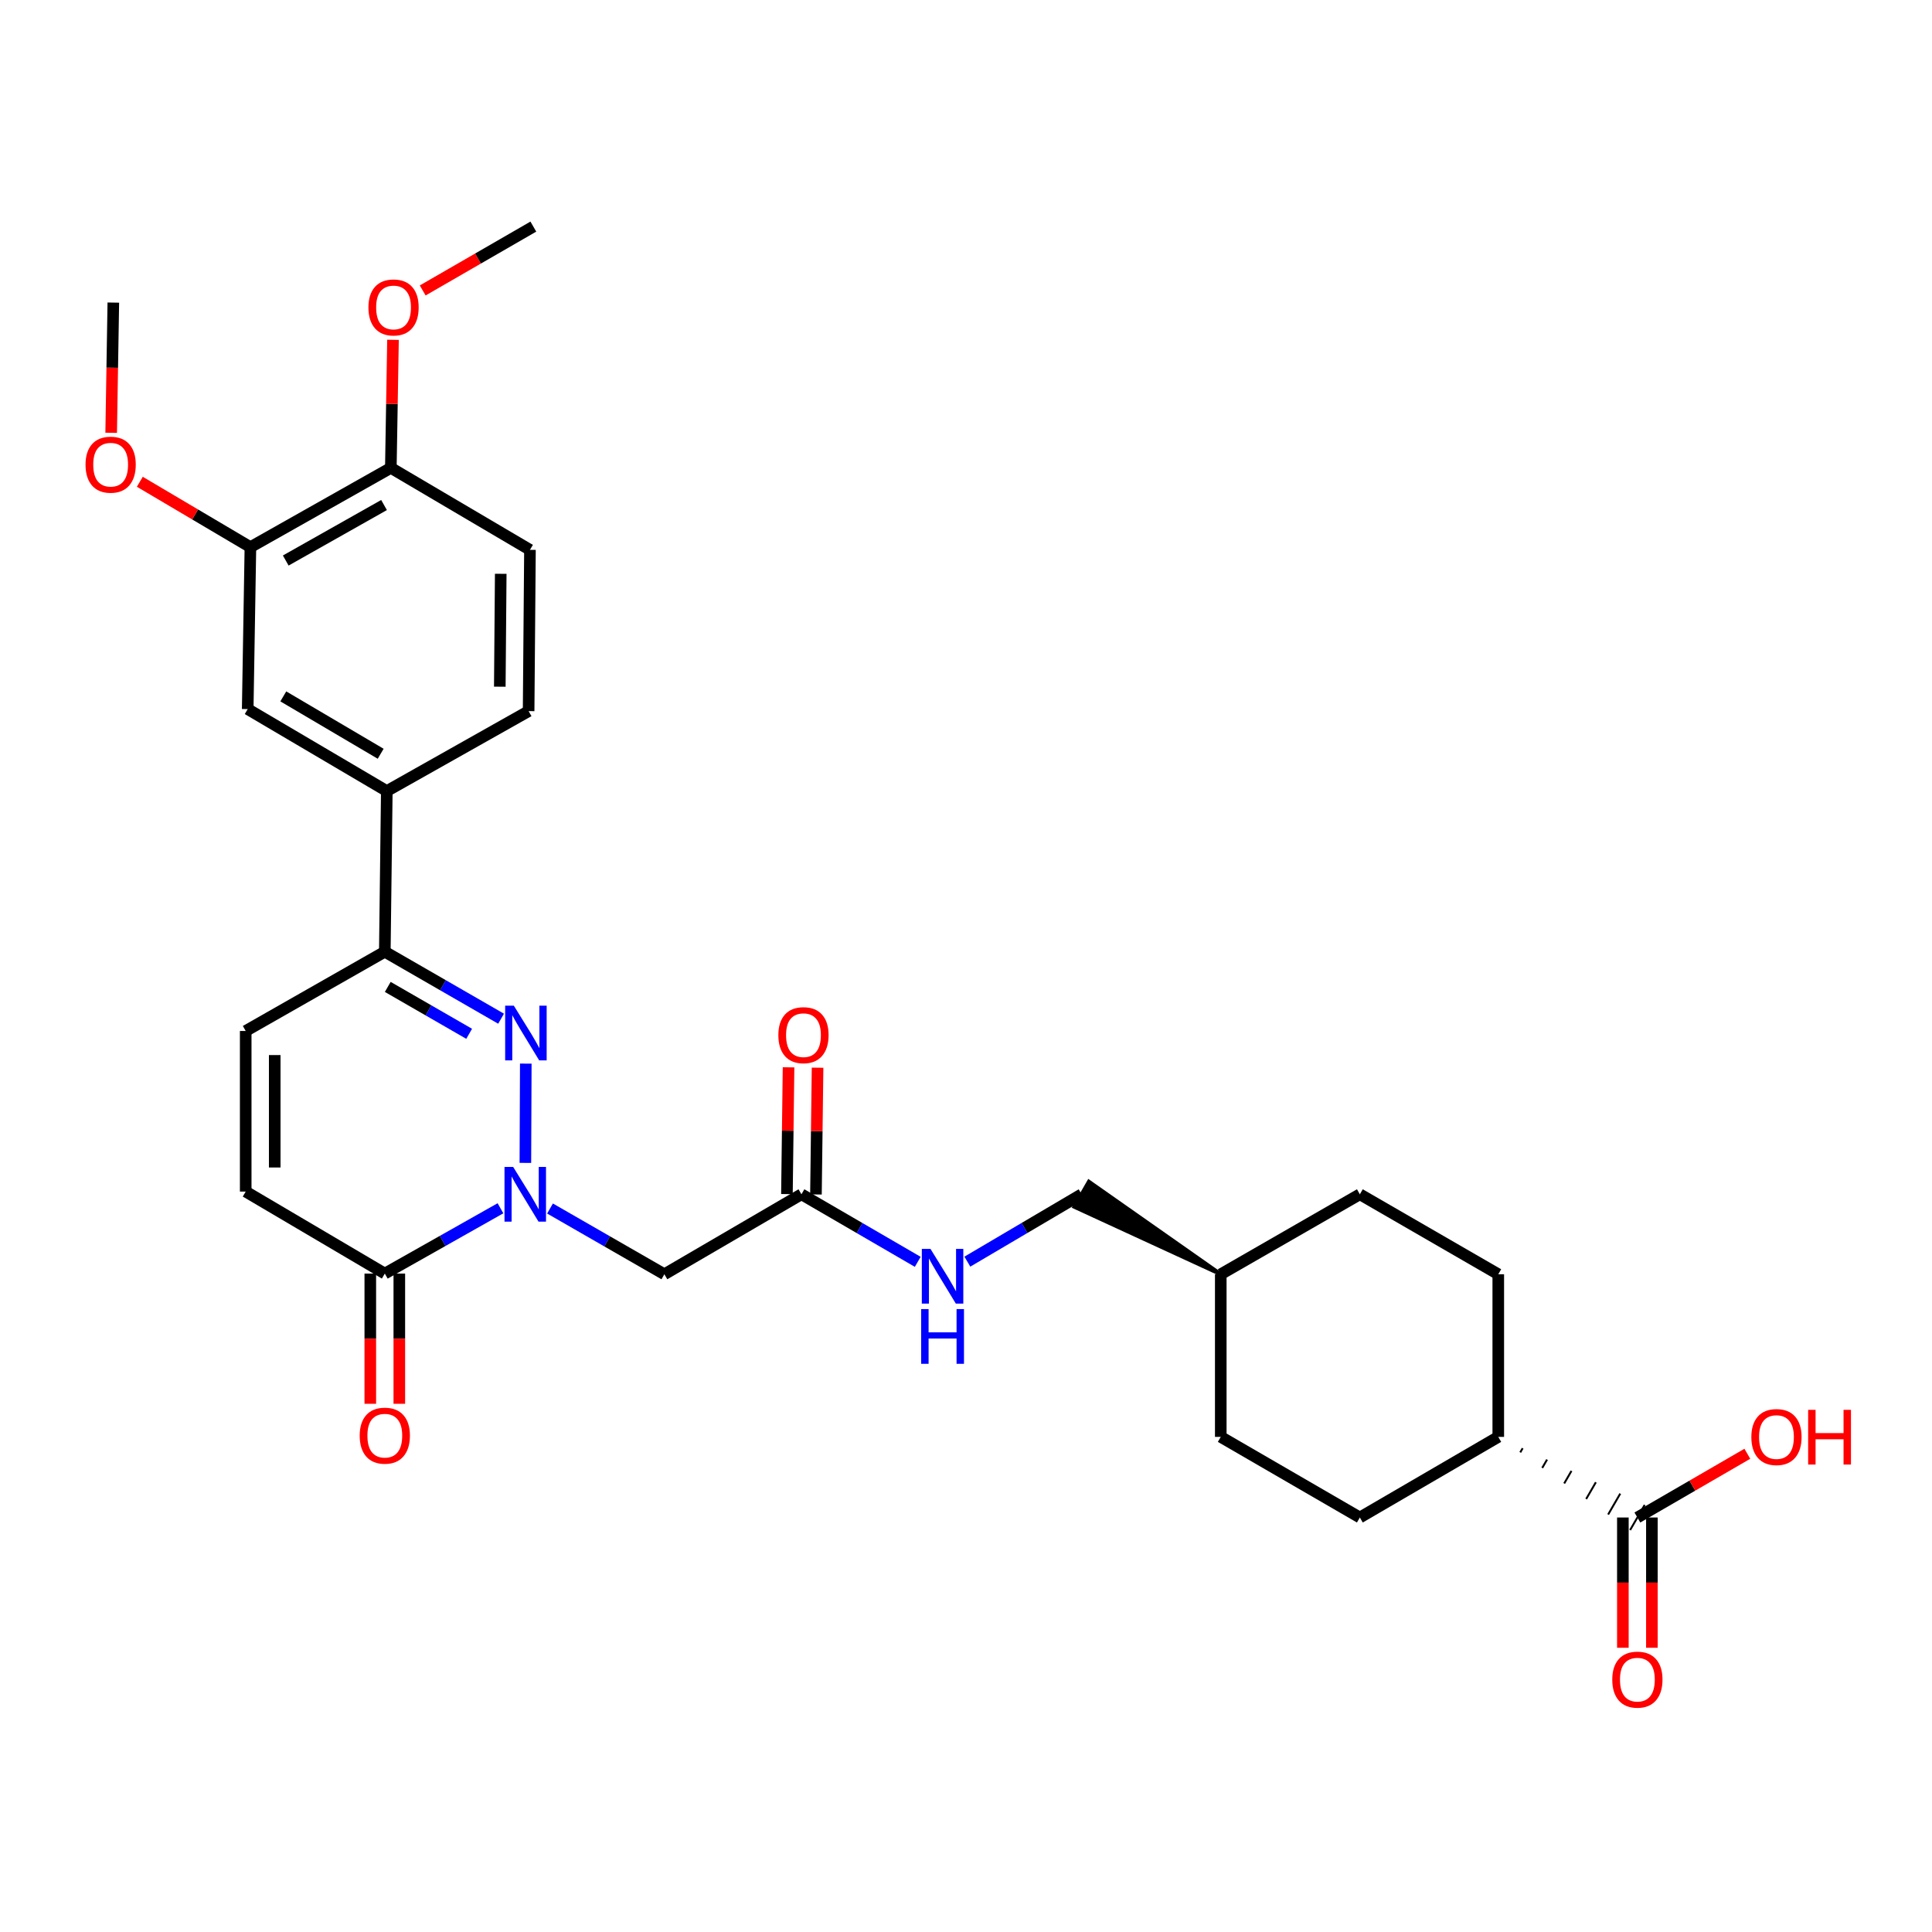 <?xml version='1.0' encoding='iso-8859-1'?>
<svg version='1.1' baseProfile='full'
              xmlns='http://www.w3.org/2000/svg'
                      xmlns:rdkit='http://www.rdkit.org/xml'
                      xmlns:xlink='http://www.w3.org/1999/xlink'
                  xml:space='preserve'
width='1000px' height='1000px' viewBox='0 0 1000 1000'>
<!-- END OF HEADER -->
<rect style='opacity:1.0;fill:#FFFFFF;stroke:none' width='1000' height='1000' x='0' y='0'> </rect>
<path class='bond-0' d='M 271.934,601.909 L 272.145,550.523' style='fill:none;fill-rule:evenodd;stroke:#0000FF;stroke-width:6px;stroke-linecap:butt;stroke-linejoin:miter;stroke-opacity:1' />
<path class='bond-1' d='M 259.041,625.399 L 229.108,642.302' style='fill:none;fill-rule:evenodd;stroke:#0000FF;stroke-width:6px;stroke-linecap:butt;stroke-linejoin:miter;stroke-opacity:1' />
<path class='bond-1' d='M 229.108,642.302 L 199.176,659.204' style='fill:none;fill-rule:evenodd;stroke:#000000;stroke-width:6px;stroke-linecap:butt;stroke-linejoin:miter;stroke-opacity:1' />
<path class='bond-3' d='M 284.684,625.524 L 314.28,642.54' style='fill:none;fill-rule:evenodd;stroke:#0000FF;stroke-width:6px;stroke-linecap:butt;stroke-linejoin:miter;stroke-opacity:1' />
<path class='bond-3' d='M 314.28,642.54 L 343.875,659.555' style='fill:none;fill-rule:evenodd;stroke:#000000;stroke-width:6px;stroke-linecap:butt;stroke-linejoin:miter;stroke-opacity:1' />
<path class='bond-2' d='M 259.363,527.281 L 229.269,509.944' style='fill:none;fill-rule:evenodd;stroke:#0000FF;stroke-width:6px;stroke-linecap:butt;stroke-linejoin:miter;stroke-opacity:1' />
<path class='bond-2' d='M 229.269,509.944 L 199.176,492.608' style='fill:none;fill-rule:evenodd;stroke:#000000;stroke-width:6px;stroke-linecap:butt;stroke-linejoin:miter;stroke-opacity:1' />
<path class='bond-2' d='M 242.836,535.095 L 221.771,522.96' style='fill:none;fill-rule:evenodd;stroke:#0000FF;stroke-width:6px;stroke-linecap:butt;stroke-linejoin:miter;stroke-opacity:1' />
<path class='bond-2' d='M 221.771,522.96 L 200.705,510.824' style='fill:none;fill-rule:evenodd;stroke:#000000;stroke-width:6px;stroke-linecap:butt;stroke-linejoin:miter;stroke-opacity:1' />
<path class='bond-4' d='M 199.176,659.204 L 127.176,616.762' style='fill:none;fill-rule:evenodd;stroke:#000000;stroke-width:6px;stroke-linecap:butt;stroke-linejoin:miter;stroke-opacity:1' />
<path class='bond-14' d='M 191.665,659.204 L 191.665,692.9' style='fill:none;fill-rule:evenodd;stroke:#000000;stroke-width:6px;stroke-linecap:butt;stroke-linejoin:miter;stroke-opacity:1' />
<path class='bond-14' d='M 191.665,692.9 L 191.665,726.597' style='fill:none;fill-rule:evenodd;stroke:#FF0000;stroke-width:6px;stroke-linecap:butt;stroke-linejoin:miter;stroke-opacity:1' />
<path class='bond-14' d='M 206.686,659.204 L 206.686,692.9' style='fill:none;fill-rule:evenodd;stroke:#000000;stroke-width:6px;stroke-linecap:butt;stroke-linejoin:miter;stroke-opacity:1' />
<path class='bond-14' d='M 206.686,692.9 L 206.686,726.597' style='fill:none;fill-rule:evenodd;stroke:#FF0000;stroke-width:6px;stroke-linecap:butt;stroke-linejoin:miter;stroke-opacity:1' />
<path class='bond-6' d='M 199.176,492.608 L 200.21,409.451' style='fill:none;fill-rule:evenodd;stroke:#000000;stroke-width:6px;stroke-linecap:butt;stroke-linejoin:miter;stroke-opacity:1' />
<path class='bond-30' d='M 199.176,492.608 L 127.176,533.631' style='fill:none;fill-rule:evenodd;stroke:#000000;stroke-width:6px;stroke-linecap:butt;stroke-linejoin:miter;stroke-opacity:1' />
<path class='bond-7' d='M 343.875,659.555 L 414.823,618.156' style='fill:none;fill-rule:evenodd;stroke:#000000;stroke-width:6px;stroke-linecap:butt;stroke-linejoin:miter;stroke-opacity:1' />
<path class='bond-5' d='M 127.176,616.762 L 127.176,533.631' style='fill:none;fill-rule:evenodd;stroke:#000000;stroke-width:6px;stroke-linecap:butt;stroke-linejoin:miter;stroke-opacity:1' />
<path class='bond-5' d='M 142.197,604.293 L 142.197,546.101' style='fill:none;fill-rule:evenodd;stroke:#000000;stroke-width:6px;stroke-linecap:butt;stroke-linejoin:miter;stroke-opacity:1' />
<path class='bond-9' d='M 200.21,409.451 L 128.211,367.026' style='fill:none;fill-rule:evenodd;stroke:#000000;stroke-width:6px;stroke-linecap:butt;stroke-linejoin:miter;stroke-opacity:1' />
<path class='bond-9' d='M 197.036,390.146 L 146.636,360.448' style='fill:none;fill-rule:evenodd;stroke:#000000;stroke-width:6px;stroke-linecap:butt;stroke-linejoin:miter;stroke-opacity:1' />
<path class='bond-16' d='M 200.21,409.451 L 273.612,368.077' style='fill:none;fill-rule:evenodd;stroke:#000000;stroke-width:6px;stroke-linecap:butt;stroke-linejoin:miter;stroke-opacity:1' />
<path class='bond-12' d='M 414.823,618.156 L 444.923,635.64' style='fill:none;fill-rule:evenodd;stroke:#000000;stroke-width:6px;stroke-linecap:butt;stroke-linejoin:miter;stroke-opacity:1' />
<path class='bond-12' d='M 444.923,635.64 L 475.022,653.124' style='fill:none;fill-rule:evenodd;stroke:#0000FF;stroke-width:6px;stroke-linecap:butt;stroke-linejoin:miter;stroke-opacity:1' />
<path class='bond-17' d='M 422.333,618.252 L 422.752,585.443' style='fill:none;fill-rule:evenodd;stroke:#000000;stroke-width:6px;stroke-linecap:butt;stroke-linejoin:miter;stroke-opacity:1' />
<path class='bond-17' d='M 422.752,585.443 L 423.17,552.634' style='fill:none;fill-rule:evenodd;stroke:#FF0000;stroke-width:6px;stroke-linecap:butt;stroke-linejoin:miter;stroke-opacity:1' />
<path class='bond-17' d='M 407.314,618.06 L 407.732,585.251' style='fill:none;fill-rule:evenodd;stroke:#000000;stroke-width:6px;stroke-linecap:butt;stroke-linejoin:miter;stroke-opacity:1' />
<path class='bond-17' d='M 407.732,585.251 L 408.151,552.442' style='fill:none;fill-rule:evenodd;stroke:#FF0000;stroke-width:6px;stroke-linecap:butt;stroke-linejoin:miter;stroke-opacity:1' />
<path class='bond-8' d='M 786.877,751.766 L 788.132,749.6' style='fill:none;fill-rule:evenodd;stroke:#000000;stroke-width:1.0px;stroke-linecap:butt;stroke-linejoin:miter;stroke-opacity:1' />
<path class='bond-8' d='M 798.249,759.803 L 800.76,755.471' style='fill:none;fill-rule:evenodd;stroke:#000000;stroke-width:1.0px;stroke-linecap:butt;stroke-linejoin:miter;stroke-opacity:1' />
<path class='bond-8' d='M 809.622,767.841 L 813.387,761.342' style='fill:none;fill-rule:evenodd;stroke:#000000;stroke-width:1.0px;stroke-linecap:butt;stroke-linejoin:miter;stroke-opacity:1' />
<path class='bond-8' d='M 820.994,775.878 L 826.015,767.214' style='fill:none;fill-rule:evenodd;stroke:#000000;stroke-width:1.0px;stroke-linecap:butt;stroke-linejoin:miter;stroke-opacity:1' />
<path class='bond-8' d='M 832.366,783.915 L 838.643,773.085' style='fill:none;fill-rule:evenodd;stroke:#000000;stroke-width:1.0px;stroke-linecap:butt;stroke-linejoin:miter;stroke-opacity:1' />
<path class='bond-8' d='M 843.739,791.952 L 851.27,778.956' style='fill:none;fill-rule:evenodd;stroke:#000000;stroke-width:1.0px;stroke-linecap:butt;stroke-linejoin:miter;stroke-opacity:1' />
<path class='bond-15' d='M 839.994,785.454 L 839.994,819.166' style='fill:none;fill-rule:evenodd;stroke:#000000;stroke-width:6px;stroke-linecap:butt;stroke-linejoin:miter;stroke-opacity:1' />
<path class='bond-15' d='M 839.994,819.166 L 839.994,852.878' style='fill:none;fill-rule:evenodd;stroke:#FF0000;stroke-width:6px;stroke-linecap:butt;stroke-linejoin:miter;stroke-opacity:1' />
<path class='bond-15' d='M 855.015,785.454 L 855.015,819.166' style='fill:none;fill-rule:evenodd;stroke:#000000;stroke-width:6px;stroke-linecap:butt;stroke-linejoin:miter;stroke-opacity:1' />
<path class='bond-15' d='M 855.015,819.166 L 855.015,852.878' style='fill:none;fill-rule:evenodd;stroke:#FF0000;stroke-width:6px;stroke-linecap:butt;stroke-linejoin:miter;stroke-opacity:1' />
<path class='bond-21' d='M 847.504,785.454 L 875.96,768.962' style='fill:none;fill-rule:evenodd;stroke:#000000;stroke-width:6px;stroke-linecap:butt;stroke-linejoin:miter;stroke-opacity:1' />
<path class='bond-21' d='M 875.96,768.962 L 904.415,752.469' style='fill:none;fill-rule:evenodd;stroke:#FF0000;stroke-width:6px;stroke-linecap:butt;stroke-linejoin:miter;stroke-opacity:1' />
<path class='bond-10' d='M 128.211,367.026 L 129.613,283.202' style='fill:none;fill-rule:evenodd;stroke:#000000;stroke-width:6px;stroke-linecap:butt;stroke-linejoin:miter;stroke-opacity:1' />
<path class='bond-23' d='M 129.613,283.202 L 100.992,266.282' style='fill:none;fill-rule:evenodd;stroke:#000000;stroke-width:6px;stroke-linecap:butt;stroke-linejoin:miter;stroke-opacity:1' />
<path class='bond-23' d='M 100.992,266.282 L 72.372,249.362' style='fill:none;fill-rule:evenodd;stroke:#FF0000;stroke-width:6px;stroke-linecap:butt;stroke-linejoin:miter;stroke-opacity:1' />
<path class='bond-31' d='M 129.613,283.202 L 202.297,242.17' style='fill:none;fill-rule:evenodd;stroke:#000000;stroke-width:6px;stroke-linecap:butt;stroke-linejoin:miter;stroke-opacity:1' />
<path class='bond-31' d='M 147.9,290.127 L 198.778,261.405' style='fill:none;fill-rule:evenodd;stroke:#000000;stroke-width:6px;stroke-linecap:butt;stroke-linejoin:miter;stroke-opacity:1' />
<path class='bond-11' d='M 775.505,743.729 L 703.856,785.454' style='fill:none;fill-rule:evenodd;stroke:#000000;stroke-width:6px;stroke-linecap:butt;stroke-linejoin:miter;stroke-opacity:1' />
<path class='bond-32' d='M 775.505,743.729 L 775.505,659.555' style='fill:none;fill-rule:evenodd;stroke:#000000;stroke-width:6px;stroke-linecap:butt;stroke-linejoin:miter;stroke-opacity:1' />
<path class='bond-22' d='M 500.703,653.027 L 530.28,635.591' style='fill:none;fill-rule:evenodd;stroke:#0000FF;stroke-width:6px;stroke-linecap:butt;stroke-linejoin:miter;stroke-opacity:1' />
<path class='bond-22' d='M 530.28,635.591 L 559.857,618.156' style='fill:none;fill-rule:evenodd;stroke:#000000;stroke-width:6px;stroke-linecap:butt;stroke-linejoin:miter;stroke-opacity:1' />
<path class='bond-13' d='M 202.297,242.17 L 274.304,284.604' style='fill:none;fill-rule:evenodd;stroke:#000000;stroke-width:6px;stroke-linecap:butt;stroke-linejoin:miter;stroke-opacity:1' />
<path class='bond-27' d='M 202.297,242.17 L 202.855,209.028' style='fill:none;fill-rule:evenodd;stroke:#000000;stroke-width:6px;stroke-linecap:butt;stroke-linejoin:miter;stroke-opacity:1' />
<path class='bond-27' d='M 202.855,209.028 L 203.414,175.885' style='fill:none;fill-rule:evenodd;stroke:#FF0000;stroke-width:6px;stroke-linecap:butt;stroke-linejoin:miter;stroke-opacity:1' />
<path class='bond-18' d='M 273.612,368.077 L 274.304,284.604' style='fill:none;fill-rule:evenodd;stroke:#000000;stroke-width:6px;stroke-linecap:butt;stroke-linejoin:miter;stroke-opacity:1' />
<path class='bond-18' d='M 258.695,355.431 L 259.18,297' style='fill:none;fill-rule:evenodd;stroke:#000000;stroke-width:6px;stroke-linecap:butt;stroke-linejoin:miter;stroke-opacity:1' />
<path class='bond-19' d='M 775.505,659.555 L 703.856,618.156' style='fill:none;fill-rule:evenodd;stroke:#000000;stroke-width:6px;stroke-linecap:butt;stroke-linejoin:miter;stroke-opacity:1' />
<path class='bond-20' d='M 703.856,785.454 L 631.865,743.729' style='fill:none;fill-rule:evenodd;stroke:#000000;stroke-width:6px;stroke-linecap:butt;stroke-linejoin:miter;stroke-opacity:1' />
<path class='bond-26' d='M 631.865,659.555 L 563.6,611.645 L 556.114,624.667 Z' style='fill:#000000;fill-rule:evenodd;fill-opacity:1;stroke:#000000;stroke-width:2px;stroke-linecap:butt;stroke-linejoin:miter;stroke-opacity:1;' />
<path class='bond-28' d='M 57.542,224.019 L 58.099,190.318' style='fill:none;fill-rule:evenodd;stroke:#FF0000;stroke-width:6px;stroke-linecap:butt;stroke-linejoin:miter;stroke-opacity:1' />
<path class='bond-28' d='M 58.099,190.318 L 58.656,156.618' style='fill:none;fill-rule:evenodd;stroke:#000000;stroke-width:6px;stroke-linecap:butt;stroke-linejoin:miter;stroke-opacity:1' />
<path class='bond-24' d='M 703.856,618.156 L 631.865,659.555' style='fill:none;fill-rule:evenodd;stroke:#000000;stroke-width:6px;stroke-linecap:butt;stroke-linejoin:miter;stroke-opacity:1' />
<path class='bond-25' d='M 631.865,743.729 L 631.865,659.555' style='fill:none;fill-rule:evenodd;stroke:#000000;stroke-width:6px;stroke-linecap:butt;stroke-linejoin:miter;stroke-opacity:1' />
<path class='bond-29' d='M 218.787,150.339 L 247.422,133.814' style='fill:none;fill-rule:evenodd;stroke:#FF0000;stroke-width:6px;stroke-linecap:butt;stroke-linejoin:miter;stroke-opacity:1' />
<path class='bond-29' d='M 247.422,133.814 L 276.057,117.289' style='fill:none;fill-rule:evenodd;stroke:#000000;stroke-width:6px;stroke-linecap:butt;stroke-linejoin:miter;stroke-opacity:1' />
<path  class='atom-0' d='M 265.608 603.996
L 274.888 618.996
Q 275.808 620.476, 277.288 623.156
Q 278.768 625.836, 278.848 625.996
L 278.848 603.996
L 282.608 603.996
L 282.608 632.316
L 278.728 632.316
L 268.768 615.916
Q 267.608 613.996, 266.368 611.796
Q 265.168 609.596, 264.808 608.916
L 264.808 632.316
L 261.128 632.316
L 261.128 603.996
L 265.608 603.996
' fill='#0000FF'/>
<path  class='atom-1' d='M 265.95 520.522
L 275.23 535.522
Q 276.15 537.002, 277.63 539.682
Q 279.11 542.362, 279.19 542.522
L 279.19 520.522
L 282.95 520.522
L 282.95 548.842
L 279.07 548.842
L 269.11 532.442
Q 267.95 530.522, 266.71 528.322
Q 265.51 526.122, 265.15 525.442
L 265.15 548.842
L 261.47 548.842
L 261.47 520.522
L 265.95 520.522
' fill='#0000FF'/>
<path  class='atom-13' d='M 481.614 646.43
L 490.894 661.43
Q 491.814 662.91, 493.294 665.59
Q 494.774 668.27, 494.854 668.43
L 494.854 646.43
L 498.614 646.43
L 498.614 674.75
L 494.734 674.75
L 484.774 658.35
Q 483.614 656.43, 482.374 654.23
Q 481.174 652.03, 480.814 651.35
L 480.814 674.75
L 477.134 674.75
L 477.134 646.43
L 481.614 646.43
' fill='#0000FF'/>
<path  class='atom-13' d='M 476.794 677.582
L 480.634 677.582
L 480.634 689.622
L 495.114 689.622
L 495.114 677.582
L 498.954 677.582
L 498.954 705.902
L 495.114 705.902
L 495.114 692.822
L 480.634 692.822
L 480.634 705.902
L 476.794 705.902
L 476.794 677.582
' fill='#0000FF'/>
<path  class='atom-15' d='M 186.176 743.092
Q 186.176 736.292, 189.536 732.492
Q 192.896 728.692, 199.176 728.692
Q 205.456 728.692, 208.816 732.492
Q 212.176 736.292, 212.176 743.092
Q 212.176 749.972, 208.776 753.892
Q 205.376 757.772, 199.176 757.772
Q 192.936 757.772, 189.536 753.892
Q 186.176 750.012, 186.176 743.092
M 199.176 754.572
Q 203.496 754.572, 205.816 751.692
Q 208.176 748.772, 208.176 743.092
Q 208.176 737.532, 205.816 734.732
Q 203.496 731.892, 199.176 731.892
Q 194.856 731.892, 192.496 734.692
Q 190.176 737.492, 190.176 743.092
Q 190.176 748.812, 192.496 751.692
Q 194.856 754.572, 199.176 754.572
' fill='#FF0000'/>
<path  class='atom-16' d='M 834.504 869.374
Q 834.504 862.574, 837.864 858.774
Q 841.224 854.974, 847.504 854.974
Q 853.784 854.974, 857.144 858.774
Q 860.504 862.574, 860.504 869.374
Q 860.504 876.254, 857.104 880.174
Q 853.704 884.054, 847.504 884.054
Q 841.264 884.054, 837.864 880.174
Q 834.504 876.294, 834.504 869.374
M 847.504 880.854
Q 851.824 880.854, 854.144 877.974
Q 856.504 875.054, 856.504 869.374
Q 856.504 863.814, 854.144 861.014
Q 851.824 858.174, 847.504 858.174
Q 843.184 858.174, 840.824 860.974
Q 838.504 863.774, 838.504 869.374
Q 838.504 875.094, 840.824 877.974
Q 843.184 880.854, 847.504 880.854
' fill='#FF0000'/>
<path  class='atom-18' d='M 402.875 535.797
Q 402.875 528.997, 406.235 525.197
Q 409.595 521.397, 415.875 521.397
Q 422.155 521.397, 425.515 525.197
Q 428.875 528.997, 428.875 535.797
Q 428.875 542.677, 425.475 546.597
Q 422.075 550.477, 415.875 550.477
Q 409.635 550.477, 406.235 546.597
Q 402.875 542.717, 402.875 535.797
M 415.875 547.277
Q 420.195 547.277, 422.515 544.397
Q 424.875 541.477, 424.875 535.797
Q 424.875 530.237, 422.515 527.437
Q 420.195 524.597, 415.875 524.597
Q 411.555 524.597, 409.195 527.397
Q 406.875 530.197, 406.875 535.797
Q 406.875 541.517, 409.195 544.397
Q 411.555 547.277, 415.875 547.277
' fill='#FF0000'/>
<path  class='atom-22' d='M 906.495 743.809
Q 906.495 737.009, 909.855 733.209
Q 913.215 729.409, 919.495 729.409
Q 925.775 729.409, 929.135 733.209
Q 932.495 737.009, 932.495 743.809
Q 932.495 750.689, 929.095 754.609
Q 925.695 758.489, 919.495 758.489
Q 913.255 758.489, 909.855 754.609
Q 906.495 750.729, 906.495 743.809
M 919.495 755.289
Q 923.815 755.289, 926.135 752.409
Q 928.495 749.489, 928.495 743.809
Q 928.495 738.249, 926.135 735.449
Q 923.815 732.609, 919.495 732.609
Q 915.175 732.609, 912.815 735.409
Q 910.495 738.209, 910.495 743.809
Q 910.495 749.529, 912.815 752.409
Q 915.175 755.289, 919.495 755.289
' fill='#FF0000'/>
<path  class='atom-22' d='M 935.895 729.729
L 939.735 729.729
L 939.735 741.769
L 954.215 741.769
L 954.215 729.729
L 958.055 729.729
L 958.055 758.049
L 954.215 758.049
L 954.215 744.969
L 939.735 744.969
L 939.735 758.049
L 935.895 758.049
L 935.895 729.729
' fill='#FF0000'/>
<path  class='atom-24' d='M 44.271 240.514
Q 44.271 233.714, 47.631 229.914
Q 50.991 226.114, 57.271 226.114
Q 63.551 226.114, 66.911 229.914
Q 70.271 233.714, 70.271 240.514
Q 70.271 247.394, 66.871 251.314
Q 63.471 255.194, 57.271 255.194
Q 51.031 255.194, 47.631 251.314
Q 44.271 247.434, 44.271 240.514
M 57.271 251.994
Q 61.591 251.994, 63.911 249.114
Q 66.271 246.194, 66.271 240.514
Q 66.271 234.954, 63.911 232.154
Q 61.591 229.314, 57.271 229.314
Q 52.951 229.314, 50.591 232.114
Q 48.271 234.914, 48.271 240.514
Q 48.271 246.234, 50.591 249.114
Q 52.951 251.994, 57.271 251.994
' fill='#FF0000'/>
<path  class='atom-28' d='M 190.698 159.127
Q 190.698 152.327, 194.058 148.527
Q 197.418 144.727, 203.698 144.727
Q 209.978 144.727, 213.338 148.527
Q 216.698 152.327, 216.698 159.127
Q 216.698 166.007, 213.298 169.927
Q 209.898 173.807, 203.698 173.807
Q 197.458 173.807, 194.058 169.927
Q 190.698 166.047, 190.698 159.127
M 203.698 170.607
Q 208.018 170.607, 210.338 167.727
Q 212.698 164.807, 212.698 159.127
Q 212.698 153.567, 210.338 150.767
Q 208.018 147.927, 203.698 147.927
Q 199.378 147.927, 197.018 150.727
Q 194.698 153.527, 194.698 159.127
Q 194.698 164.847, 197.018 167.727
Q 199.378 170.607, 203.698 170.607
' fill='#FF0000'/>
</svg>
